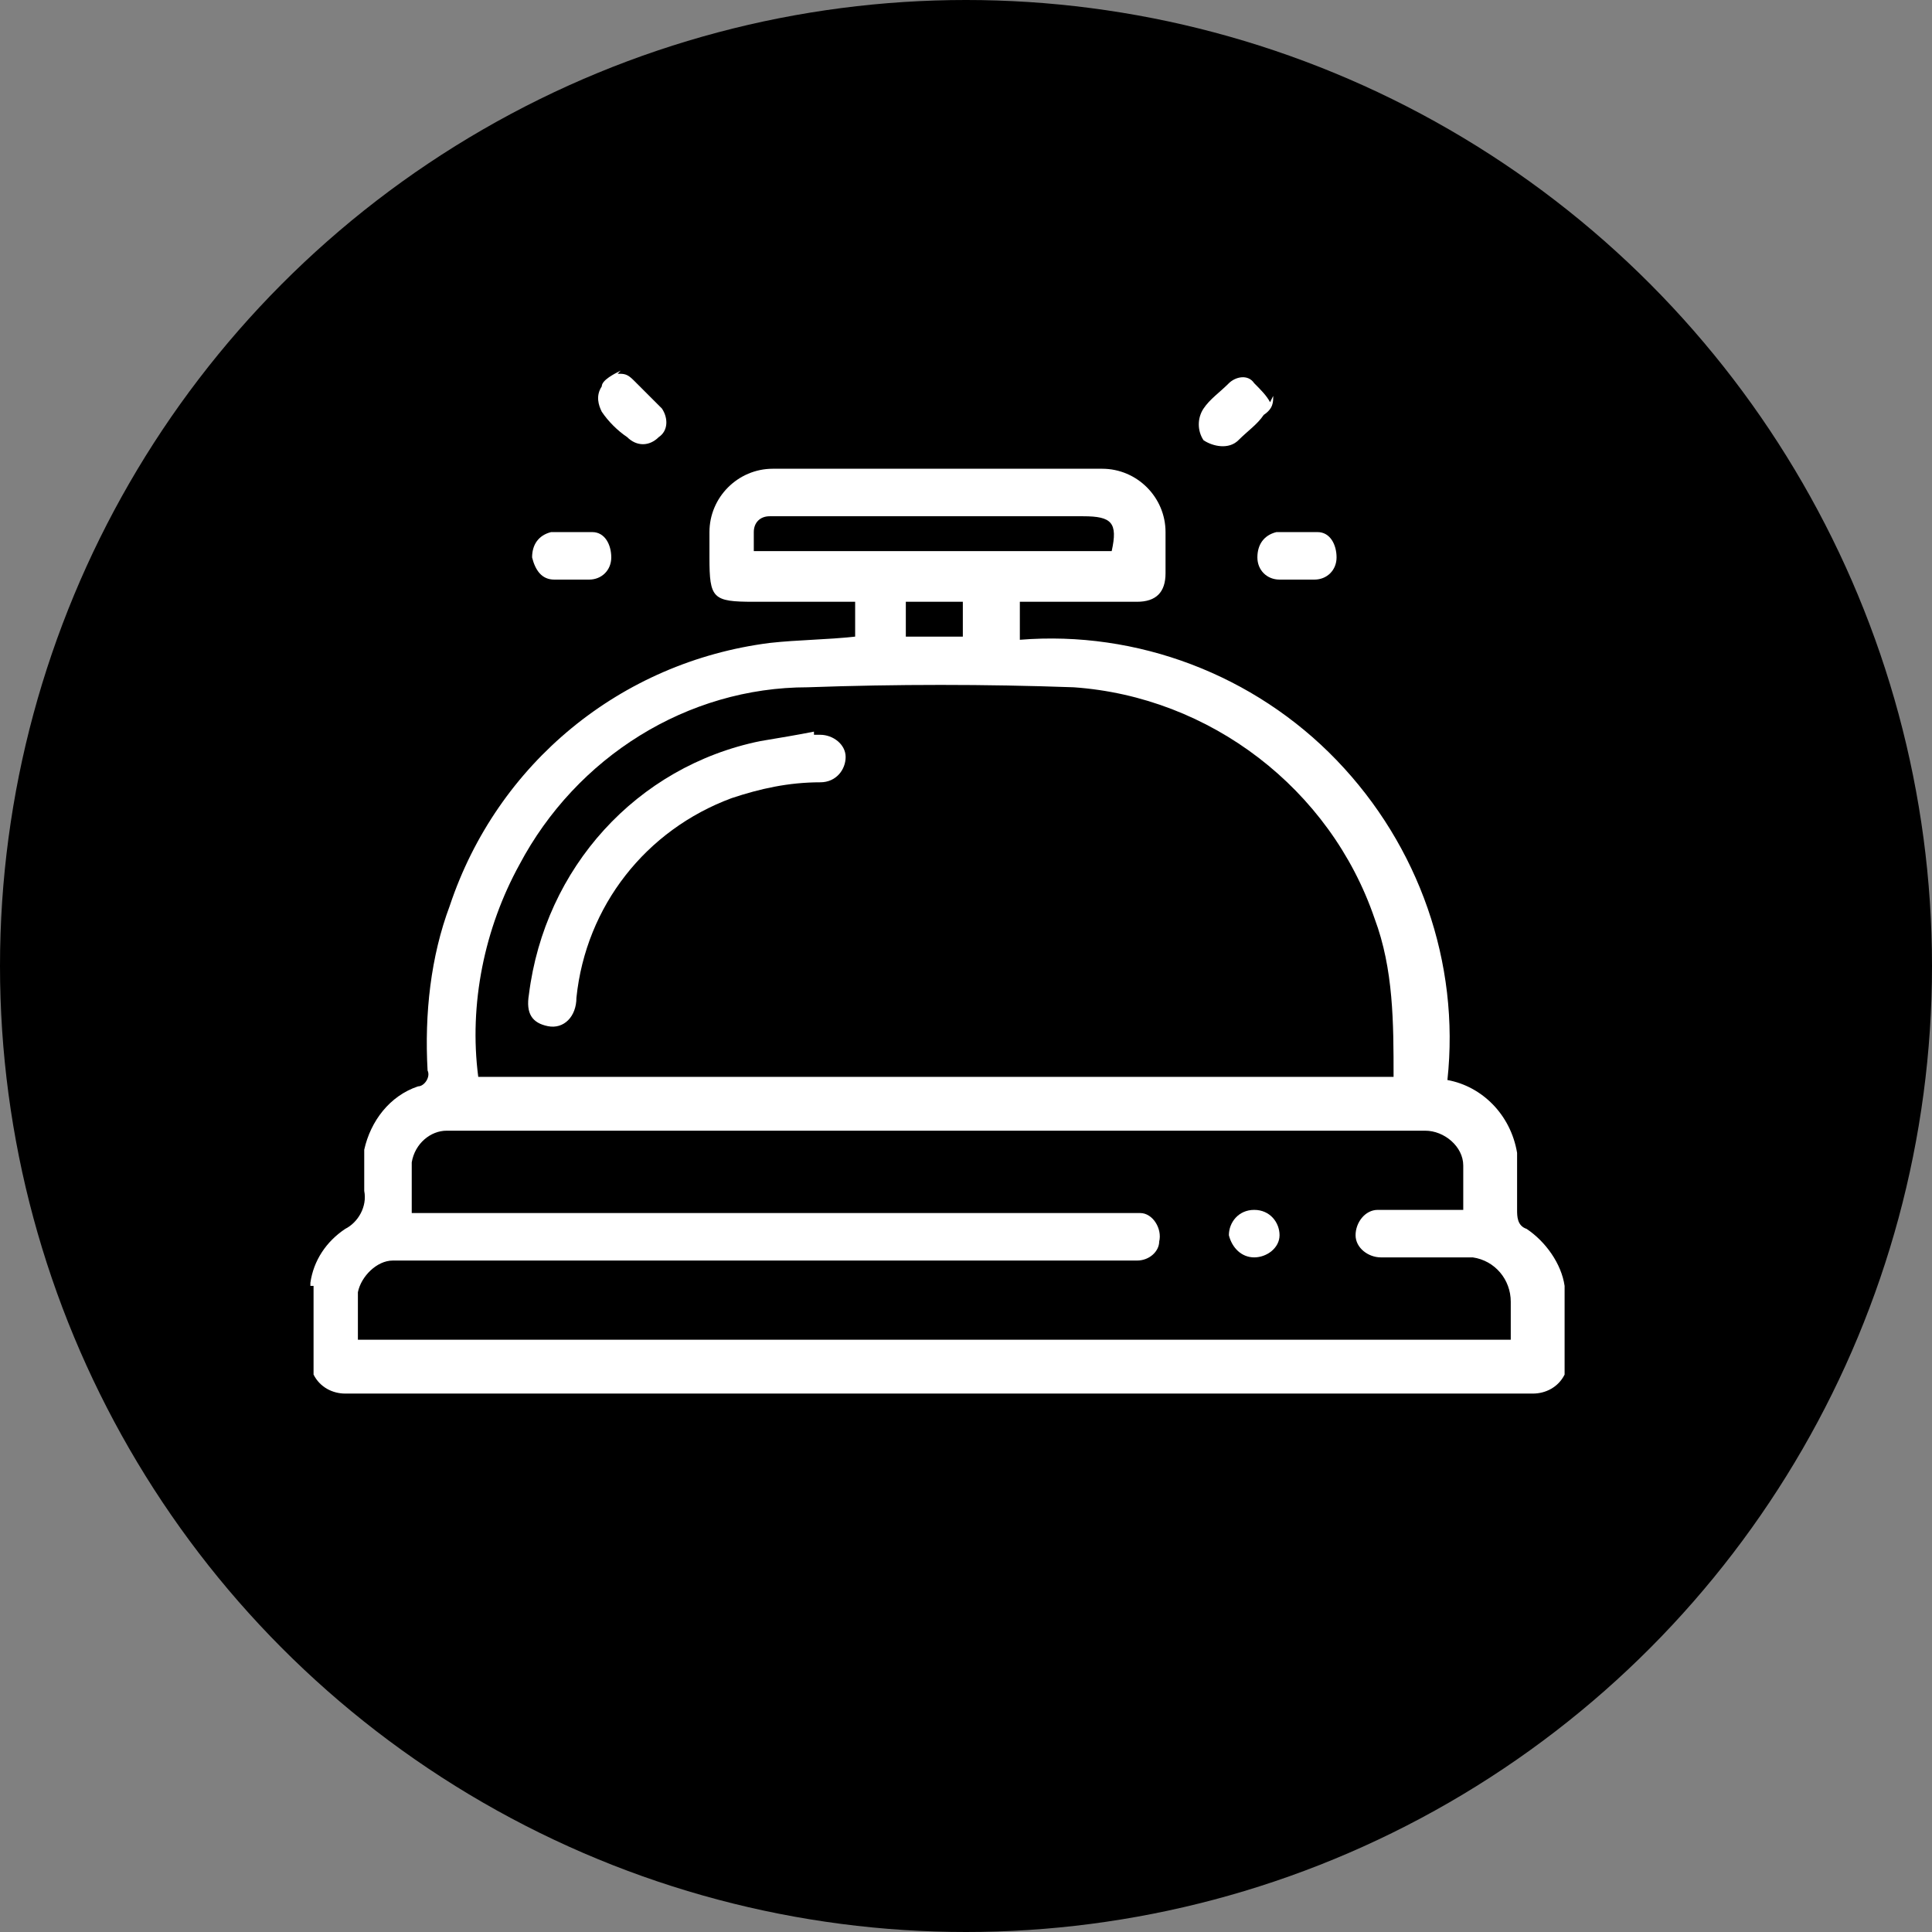 <?xml version="1.0" encoding="UTF-8"?>
<svg id="Layer_1" xmlns="http://www.w3.org/2000/svg" version="1.1" viewBox="0 0 61 61">
  <rect x="0" y="0" width="61" height="61" fill="#808080" stroke="none"/>
  <!-- Generator: Adobe Illustrator 29.2.1, SVG Export Plug-In . SVG Version: 2.1.0 Build 116)  -->
  <defs>
    <style>
      .st0 {
        fill: #fff;
      }
    </style>
  </defs>
  <g id="Layer_11" data-name="Layer_1">
    <g>
      <circle id="Ellipse_5" cx="30.5" cy="30.5" r="30.5"/>
      <g id="Group_196">
        <g id="Group_195">
          <path id="Path_156" class="st0" d="M9.8,40.5c.1-.7.5-1.3,1.1-1.7.4-.2.7-.7.6-1.2v-1.3c.2-.9.8-1.7,1.7-2,.2,0,.4-.3.3-.5-.1-1.8.1-3.6.7-5.2,1.5-4.5,5.4-7.7,10.1-8.3.9-.1,1.8-.1,2.7-.2v-1.1h-3.2c-1.3,0-1.4-.1-1.4-1.4v-.8c0-1.1.9-2,2-2h10.4c1.1,0,2,.9,2,2v1.3c0,.6-.3.9-.9.9h-3.7v1.2c3.7-.3,7.4,1.1,10,3.8,2.6,2.7,3.9,6.4,3.5,10.1,1.1.2,2,1.1,2.2,2.3v1.8c0,.2,0,.5.3.6.6.4,1.1,1.1,1.2,1.8v2.8c-.2.4-.6.6-1,.6H10.9c-.4,0-.8-.2-1-.6v-2.8h-.1ZM15.1,34h28.9c0-1.7,0-3.4-.6-5-1.4-4.1-5.2-7-9.5-7.3-2.8-.1-5.6-.1-8.4,0-3.8,0-7.3,2.2-9.1,5.6-1.1,2-1.6,4.4-1.3,6.7M46.2,38.2v-1.4c0-.6-.6-1.1-1.2-1.1H14.1c-.5,0-1,.4-1.1,1v1.6h23c.4,0,.7.5.6.9,0,.3-.3.6-.7.6H12.4c-.5,0-1,.5-1.1,1v1.5h36.4v-1.2c0-.7-.5-1.3-1.2-1.4h-2.9c-.4,0-.8-.3-.8-.7h0c0-.4.3-.8.7-.8h2.7M35.1,17.4c.2-.9,0-1.1-.9-1.1h-9.9c-.3,0-.5.2-.5.5h0v.6h11.3ZM30.4,19h-1.8v1.1h1.8v-1.1Z"/>
          <path id="Path_157" class="st0" d="M40.9,18.3h-.5c-.4,0-.7-.3-.7-.7s.2-.7.6-.8h1.3c.4,0,.6.4.6.8h0c0,.4-.3.7-.7.7h-.6"/>
          <path id="Path_158" class="st0" d="M19.5,11.8c.2,0,.3,0,.5.2.3.3.6.6.9.9.2.3.2.7-.1.9-.3.3-.7.3-1,0-.3-.2-.6-.5-.8-.8-.1-.2-.2-.5,0-.8,0-.2.4-.4.6-.5"/>
          <path id="Path_159" class="st0" d="M18.1,18.3h-.6c-.4,0-.6-.3-.7-.7,0-.4.2-.7.6-.8h1.3c.4,0,.6.4.6.8s-.3.7-.7.7h-.5"/>
          <path id="Path_160" class="st0" d="M40.2,12.5c0,.2,0,.4-.3.6-.2.3-.5.5-.8.8s-.8.2-1.1,0c-.2-.3-.2-.7,0-1s.5-.5.8-.8c.2-.2.6-.3.8,0,.2.2.4.4.5.6"/>
          <path id="Path_161" class="st0" d="M25.7,23.2h.2c.4,0,.8.3.8.7h0c0,.4-.3.8-.8.8h0c-1,0-1.9.2-2.8.5-2.7,1-4.6,3.4-4.9,6.3h0c0,.6-.4,1-.9.9s-.7-.4-.6-1c.5-4,3.4-7.2,7.3-8,.6-.1,1.2-.2,1.7-.3h0"/>
          <path id="Path_162" class="st0" d="M39.6,39.7c-.4,0-.7-.3-.8-.7h0c0-.4.3-.8.8-.8s.8.4.8.8-.4.7-.8.7"/>
        </g>
      </g>
    </g>
  </g>
</svg>